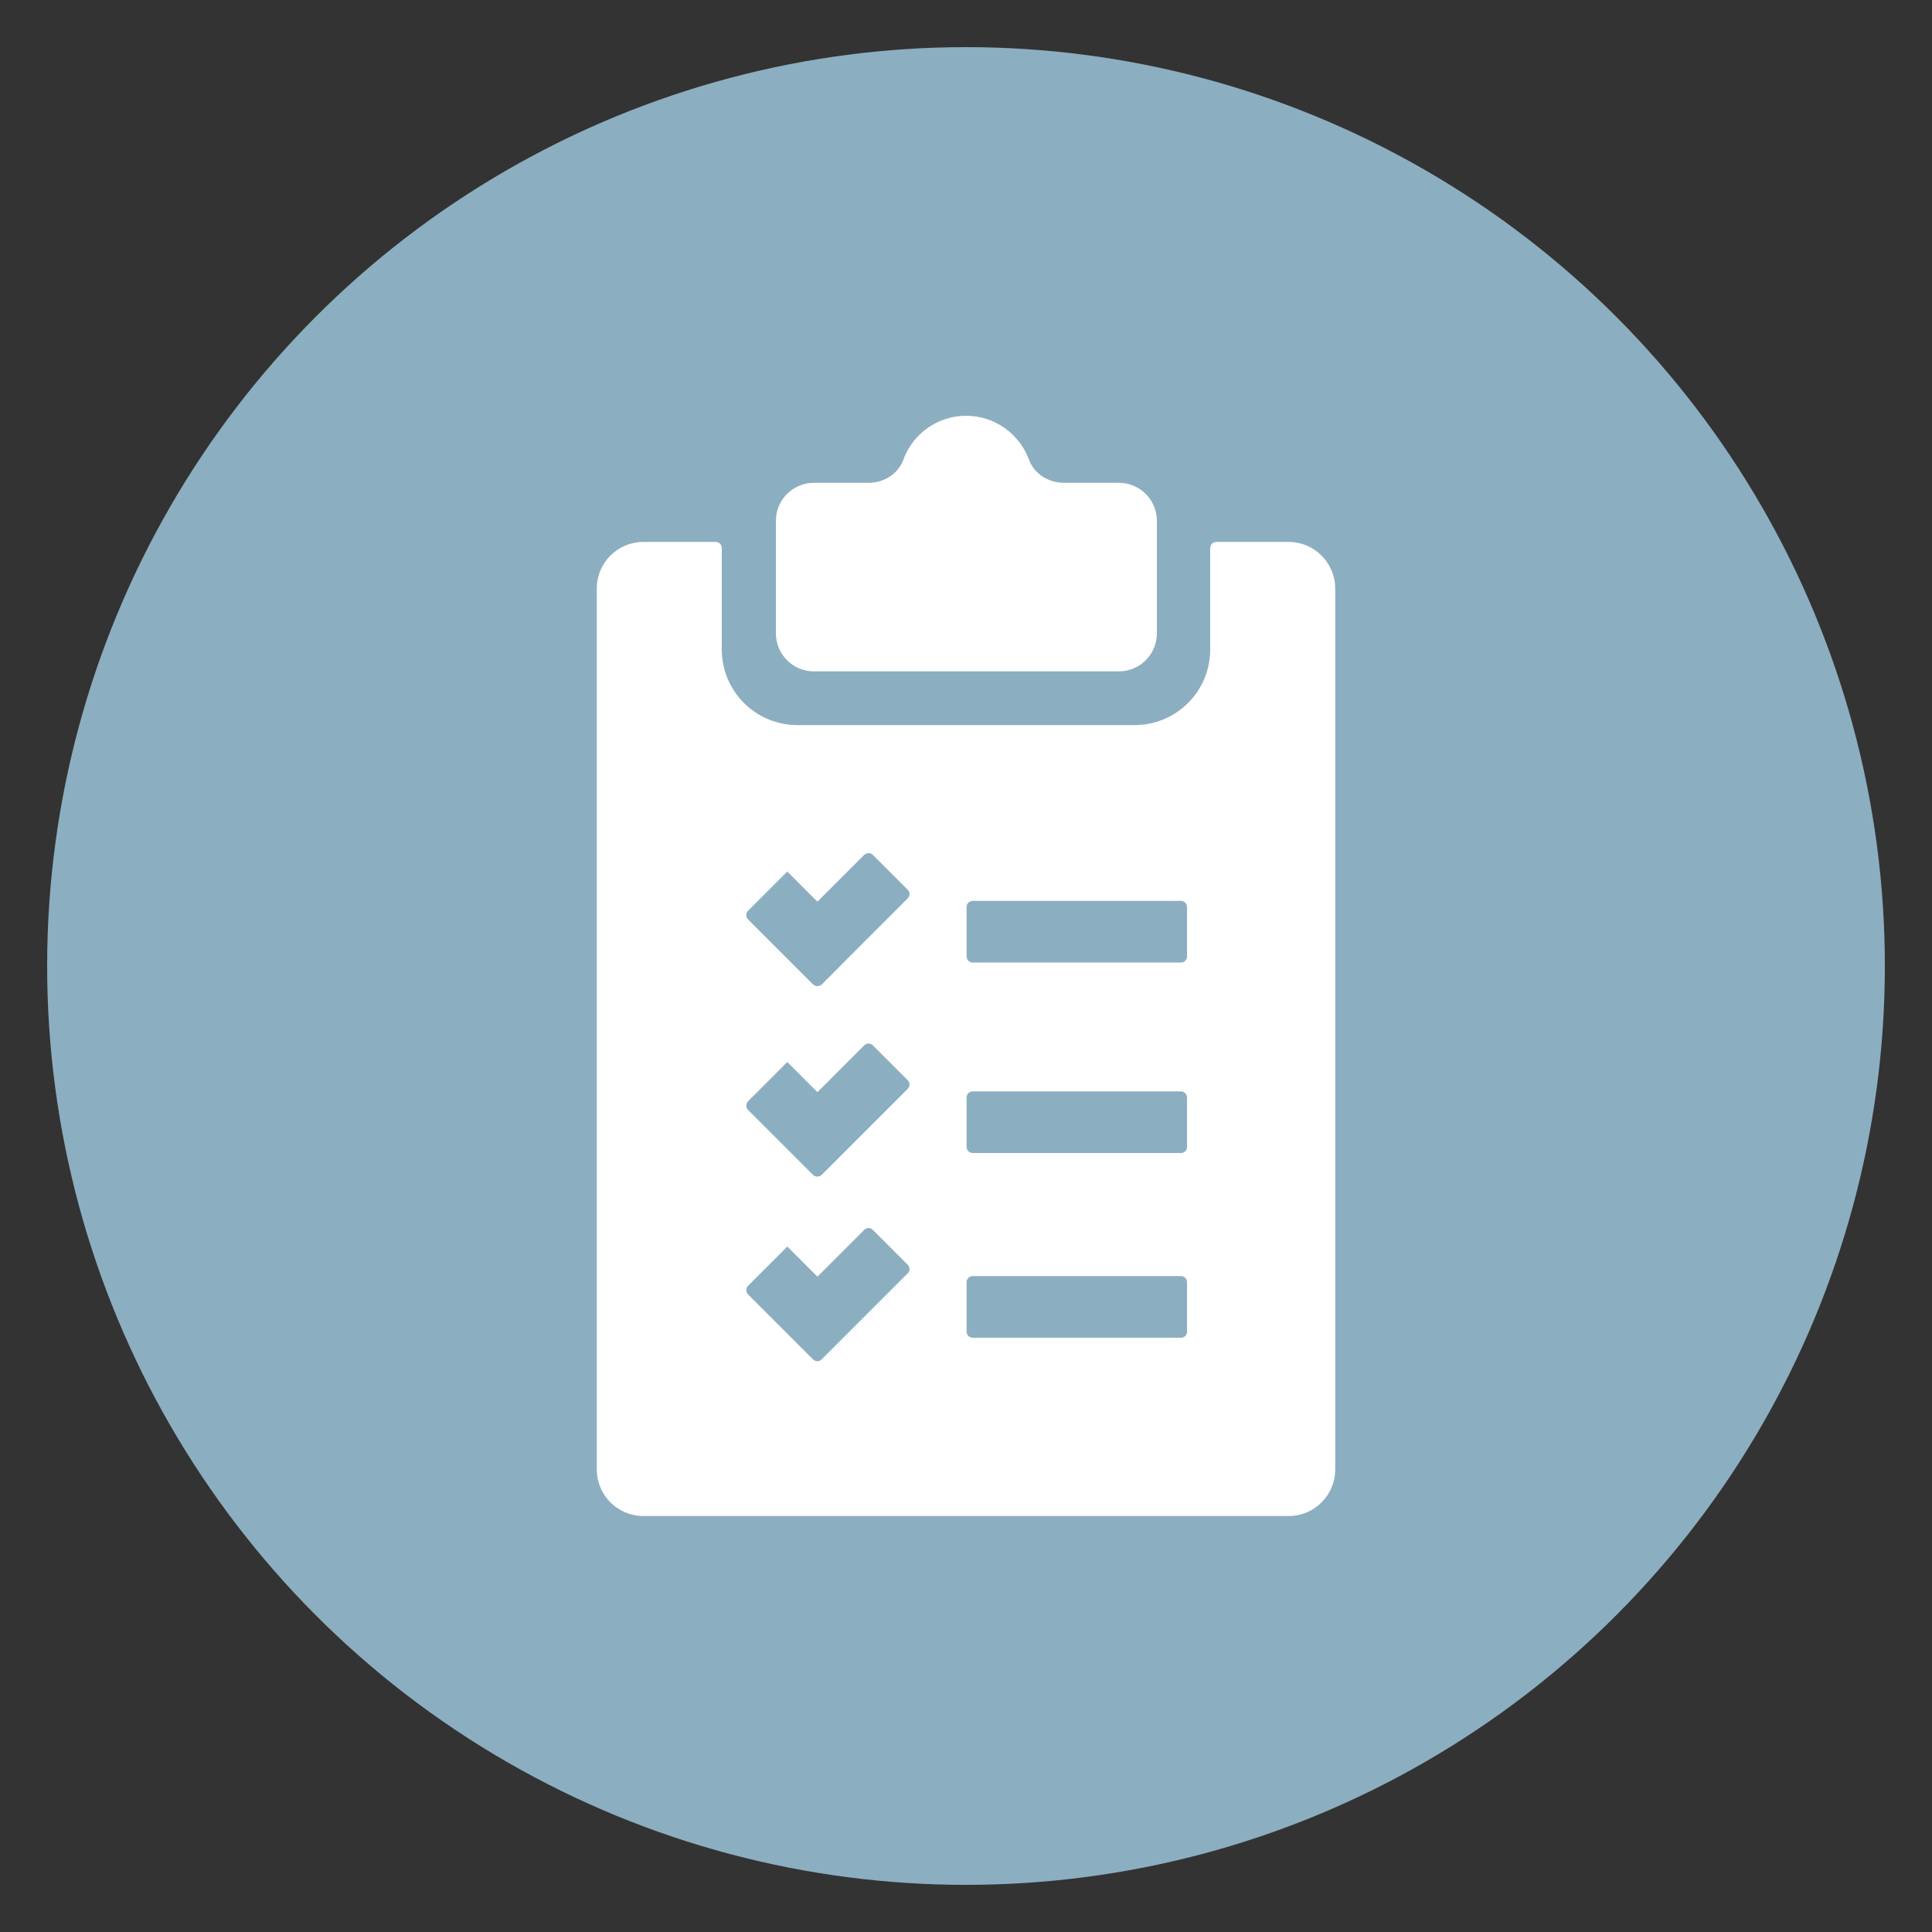 <?xml version="1.0" encoding="utf-8"?>
<!-- Generator: Adobe Illustrator 27.2.0, SVG Export Plug-In . SVG Version: 6.00 Build 0)  -->
<svg version="1.1" id="Layer_1" xmlns="http://www.w3.org/2000/svg" xmlns:xlink="http://www.w3.org/1999/xlink" x="0px" y="0px"
	 viewBox="0 0 1000 1000" style="enable-background:new 0 0 1000 1000;" xml:space="preserve">
<rect x="0" y="0" width="1000" height="1000" fill="#333333" stroke="none"/>
<style type="text/css">
	.st0{fill:#8CAEC1;}
	.st1{fill:#FFFFFF;}
	.st2{fill-rule:evenodd;clip-rule:evenodd;fill:#FFFFFF;}
</style>
<circle class="st0" cx="500" cy="500" r="475.6"/>
<g>
	<path class="st1" d="M550.6,249.9c-7.9,0-15.3-4.6-18-12c-4.9-13.2-17.6-22.7-32.5-22.7c-14.9,0-27.7,9.4-32.5,22.7
		c-2.7,7.4-10.1,12-18,12h-28.3c-10.9,0-19.7,8.8-19.7,19.7v58.2c0,10.9,8.8,19.7,19.7,19.7h157.8c10.9,0,19.7-8.8,19.7-19.7v-58.2
		c0-10.9-8.8-19.7-19.7-19.7H550.6z"/>
	<path class="st1" d="M667,280.5h-37.4c-1.8,0-3.2,1.4-3.2,3.2v52.5c0,21.6-17.5,39.1-39.1,39.1H412.7c-21.6,0-39.1-17.5-39.1-39.1
		v-52.5c0-1.8-1.4-3.2-3.2-3.2H333c-13.3,0-24.1,10.8-24.1,24.1v456c0,13.3,10.8,24.1,24.1,24.1h334c13.3,0,24.1-10.8,24.1-24.1
		v-456C691.1,291.3,680.3,280.5,667,280.5z M420.8,703.6L387.2,670c-1.2-1.2-1.2-3.3,0-4.5l20.3-20.3l15.6,15.6l24.2-24.2
		c1.3-1.3,3.3-1.3,4.5,0l18,18c1.3,1.3,1.3,3.3,0,4.5l-44.4,44.4C424.1,704.9,422.1,704.9,420.8,703.6z M420.8,608.1l-33.6-33.6
		c-1.2-1.2-1.2-3.3,0-4.5l20.3-20.3l15.6,15.6l24.2-24.2c1.3-1.3,3.3-1.3,4.5,0l18,18c1.3,1.3,1.3,3.3,0,4.5l-44.4,44.4
		C424.1,609.3,422.1,609.3,420.8,608.1z M420.8,509.5l-33.6-33.6c-1.3-1.3-1.2-3.3,0-4.5l20.3-20.3l15.6,15.6l24.2-24.2
		c1.3-1.2,3.3-1.2,4.5,0l18,18c1.3,1.3,1.3,3.3,0,4.5l-44.4,44.5C424.1,510.7,422.1,510.7,420.8,509.5z M611.3,692.4H503.5
		c-1.8,0-3.2-1.4-3.2-3.2v-25.5c0-1.8,1.4-3.2,3.2-3.2h107.7c1.8,0,3.2,1.4,3.2,3.2v25.5C614.5,691,613,692.4,611.3,692.4z
		 M611.3,596.8H503.5c-1.8,0-3.2-1.4-3.2-3.2v-25.5c0-1.8,1.4-3.2,3.2-3.2h107.7c1.8,0,3.2,1.4,3.2,3.2v25.5
		C614.5,595.4,613,596.8,611.3,596.8z M611.3,498.2H503.5c-1.8,0-3.2-1.4-3.2-3.2v-25.5c0-1.8,1.4-3.2,3.2-3.2h107.7
		c1.8,0,3.2,1.4,3.2,3.2V495C614.5,496.8,613,498.2,611.3,498.2z"/>
</g>
</svg>
